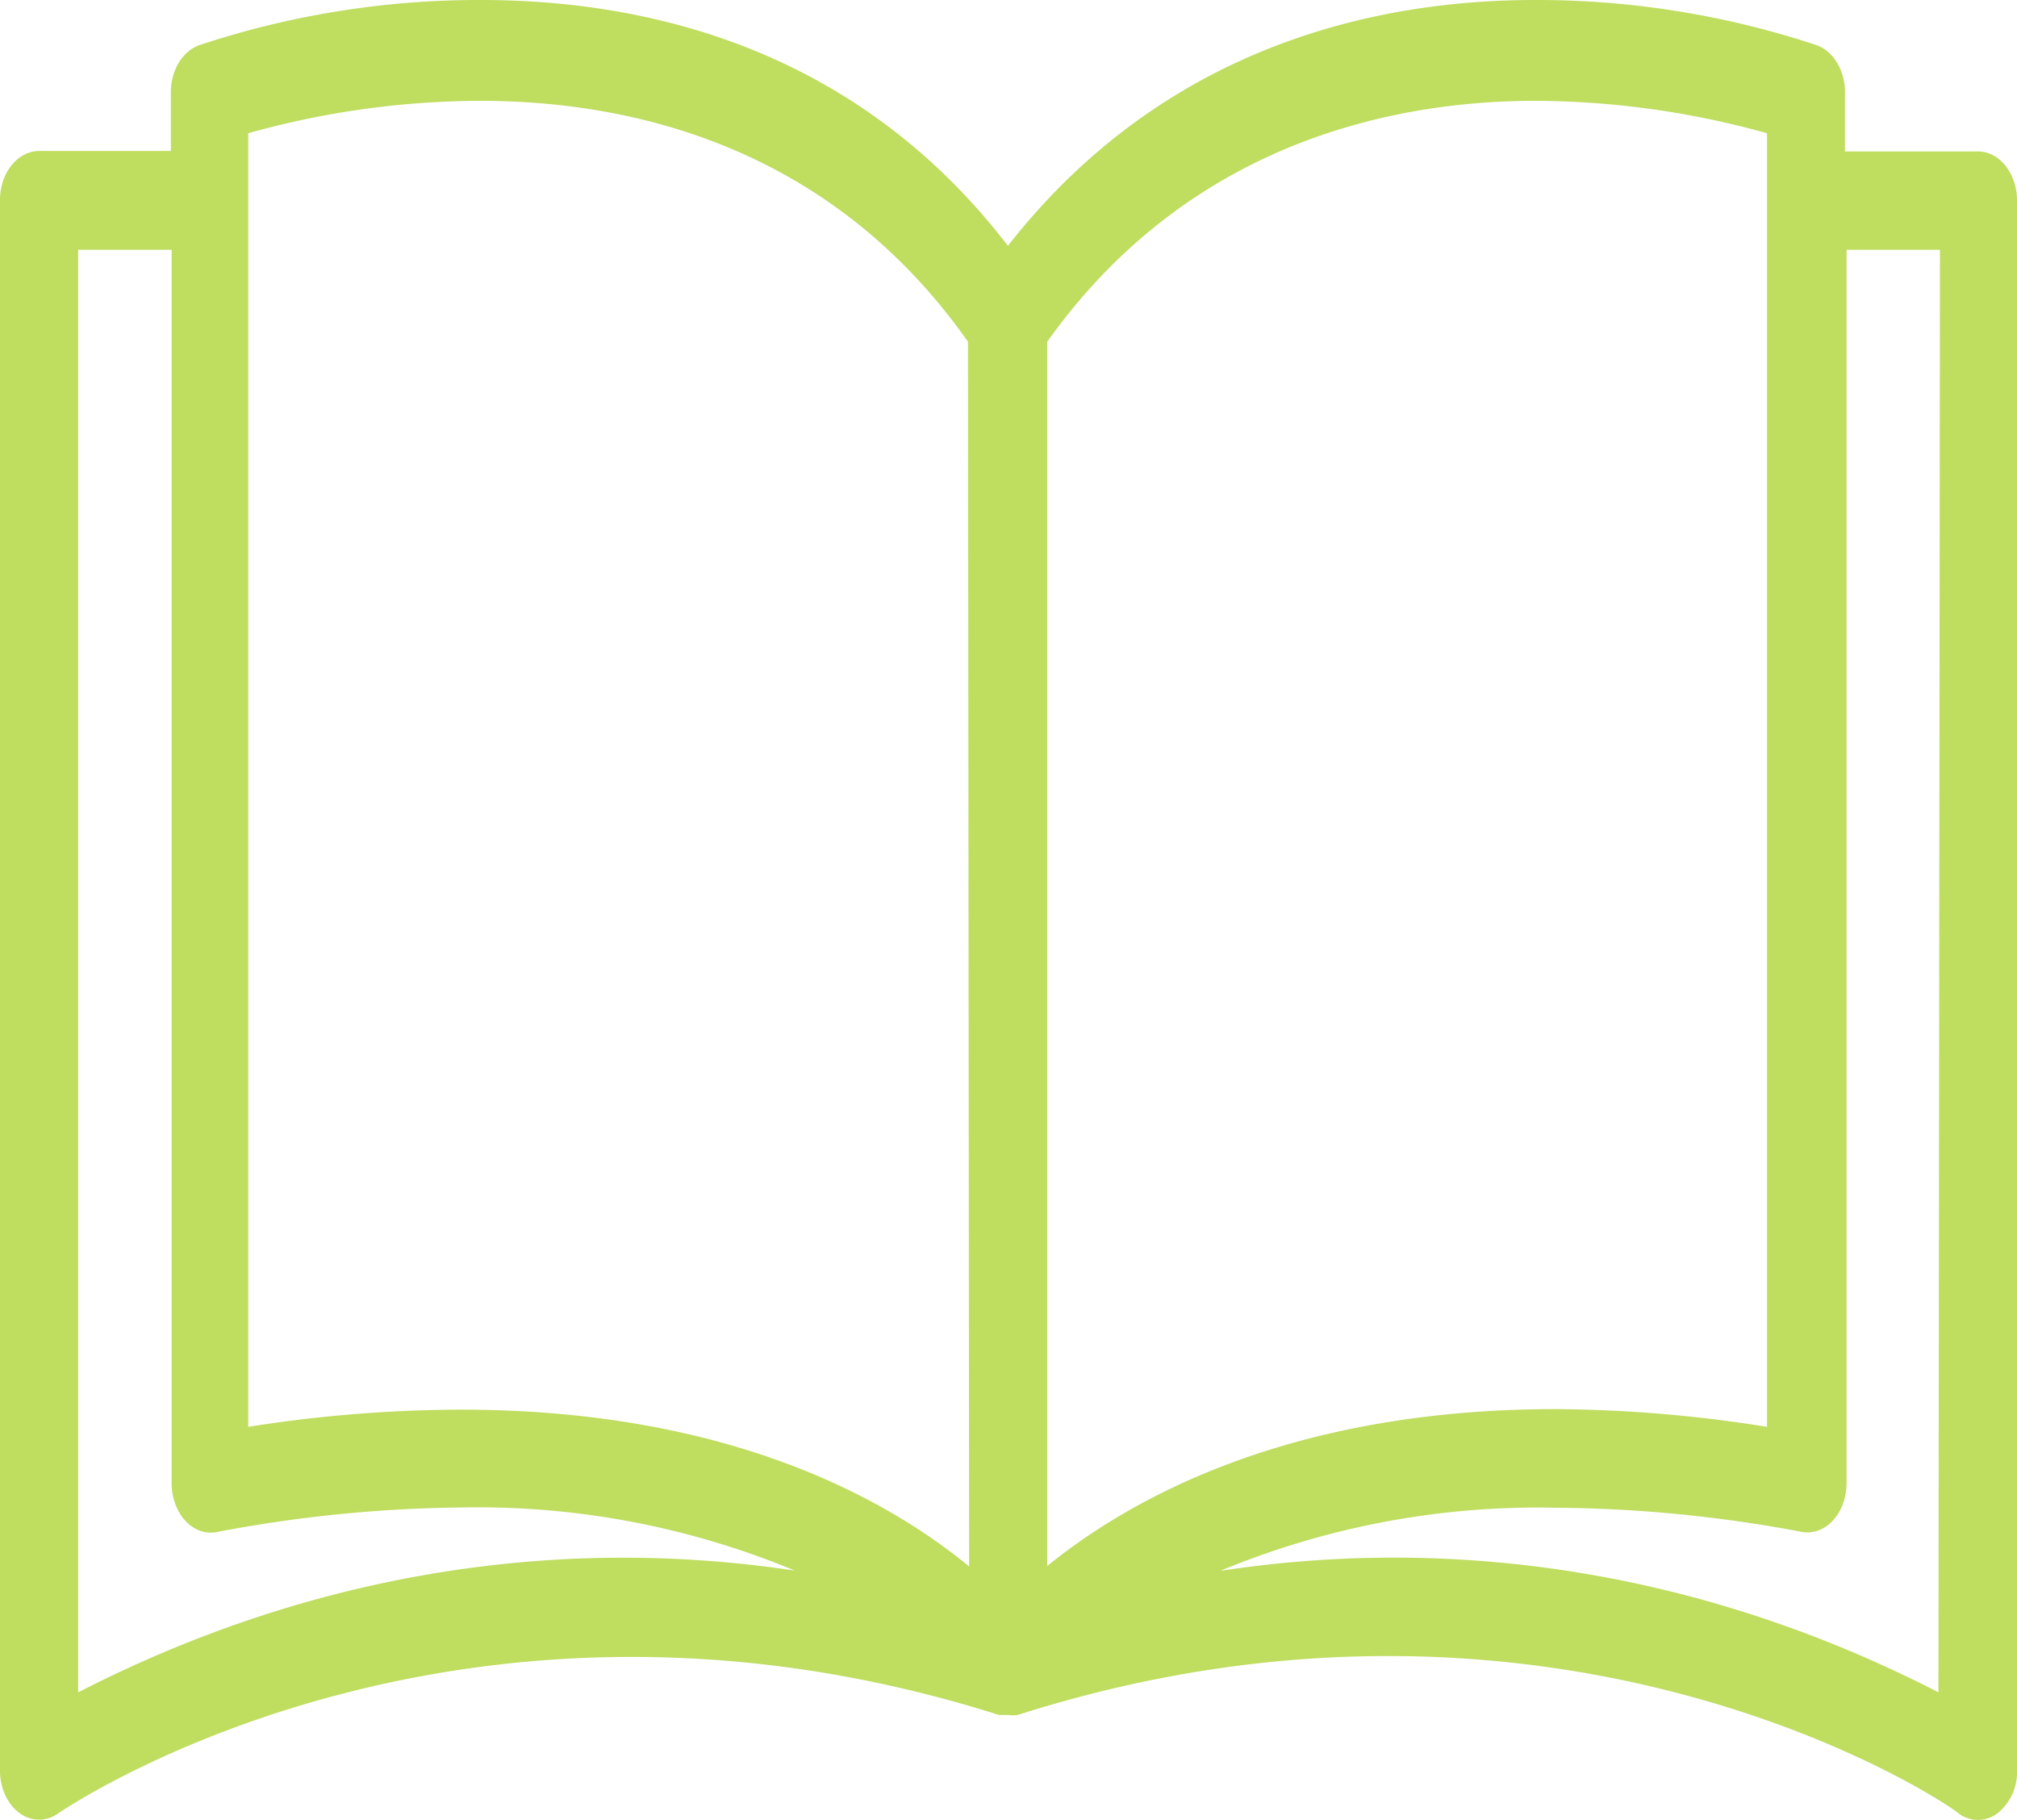<?xml version="1.0" encoding="UTF-8"?>
<svg xmlns="http://www.w3.org/2000/svg" viewBox="0 0 383.28 345.85">
  <defs>
    <style>.cls-1{fill:#bfdd5f;}</style>
  </defs>
  <title>Publications</title>
  <g id="Layer_2" data-name="Layer 2">
    <g id="Layer_1-2" data-name="Layer 1">
      <path class="cls-1" d="M375.85,28.78H350.59V17.94c.14-4.29-2.07-8.14-5.35-9.34A168.77,168.77,0,0,0,291.68,0C262,0,221.47,8.41,191.53,46.72,161.81,8,121,0,91.38,0A168.77,168.77,0,0,0,37.82,8.6c-3.28,1.2-5.49,5.05-5.35,9.34V28.69h-25C3.33,28.69,0,32.87,0,38V336.47c0,5.16,3.33,9.34,7.43,9.34a6.25,6.25,0,0,0,3.64-1.21c.74-.47,75-51.58,178.75-18.69h1.78a6,6,0,0,0,1.79,0c104-33.17,178.3,17.85,178.75,18.69a6.14,6.14,0,0,0,7.43,0,10,10,0,0,0,3.71-8V38.12C383.28,33,380,28.78,375.85,28.78Zm-361,292.83V47.47H32.61V281.81c0,5.16,3.25,9.39,7.35,9.45a6.09,6.09,0,0,0,1.2-.11,260.4,260.4,0,0,1,46.43-4.67,157,157,0,0,1,63.45,12C104.82,291.51,58,299.45,14.86,321.61Zm72.73-53.72a261,261,0,0,0-40.41,3.27V25.32a164.74,164.74,0,0,1,44.05-6.16c27.79,0,66.12,8,92.72,45.78l.22,232.75C168.72,285,138.56,267.89,87.59,267.89ZM199,64.94c26.6-37.38,64.93-45.78,92.72-45.78a165.68,165.68,0,0,1,44.06,6.16V271.16a261,261,0,0,0-40.2-3.37c-50.66,0-80.9,17.1-96.58,29.81ZM368.35,321.61c-43.18-22.22-90.17-30.17-136.48-23.08a157.15,157.15,0,0,1,63.74-12,259.75,259.75,0,0,1,46.73,4.58c4.06.77,7.85-2.74,8.46-7.84a12.58,12.58,0,0,0,.09-1.5V47.47h17.75Z"></path>
    </g>
  </g>
</svg>

